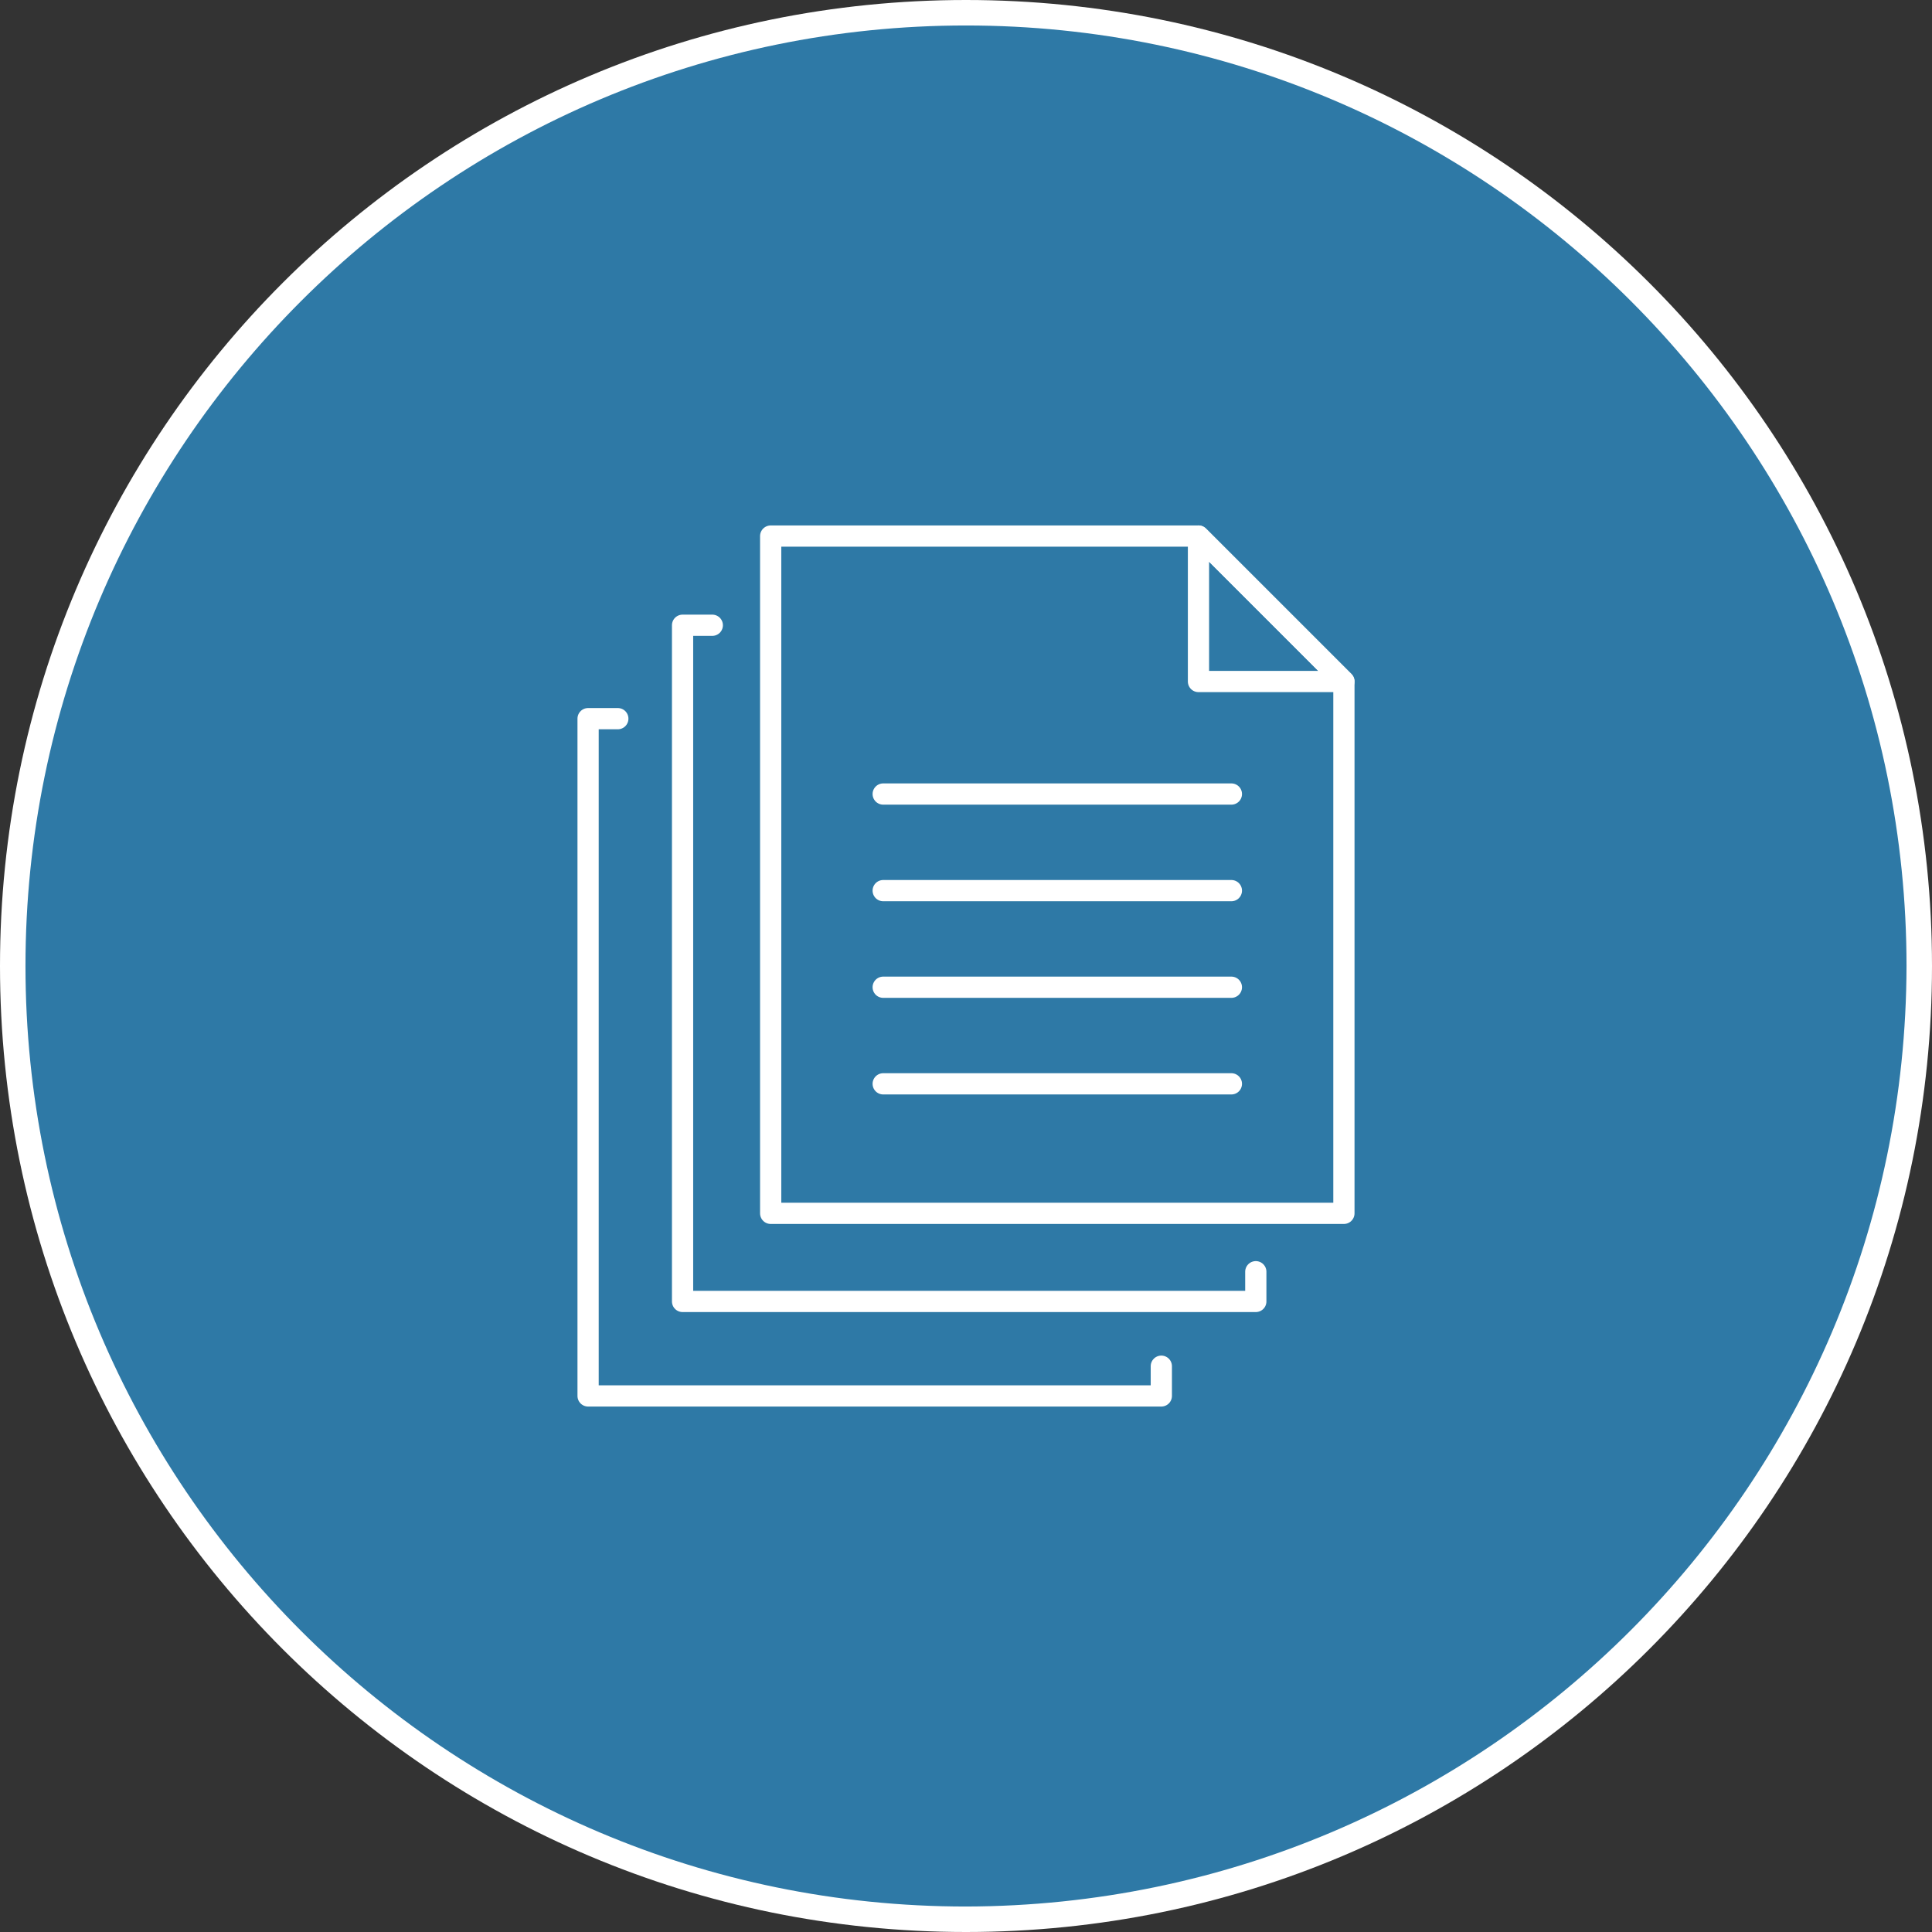 <?xml version="1.0" encoding="utf-8"?>
<!-- Generator: Adobe Illustrator 23.0.1, SVG Export Plug-In . SVG Version: 6.00 Build 0)  -->
<svg version="1.1" id="レイヤー_1" xmlns="http://www.w3.org/2000/svg" xmlns:xlink="http://www.w3.org/1999/xlink" x="0px"
	 y="0px" viewBox="0 0 182 182" style="enable-background:new 0 0 182 182;" xml:space="preserve">
<rect x="0" y="0" width="182" height="182" fill="#333333" stroke="none"/>
<style type="text/css">
	.st0{fill:#FFFFFF;}
	.st1{fill:#2E79A6;}
	.st2{fill:none;stroke:#FFFFFF;stroke-width:2;stroke-linecap:round;stroke-linejoin:round;}
</style>
<title>privilege_1</title>
<g>
	<g id="_190123更新">
		<path class="st0" d="M182,91c0,50.3-40.7,91-91,91S0,141.3,0,91S40.7,0,91,0S182,40.7,182,91"/>
		<path class="st1" d="M91,179.6c-48.9,0-88.6-39.7-88.6-88.6S42.1,2.4,91,2.4s88.6,39.7,88.6,88.6l0,0
			C179.5,139.9,139.9,179.5,91,179.6"/>
		<polygon class="st2" points="126.6,114.3 72.6,114.3 72.6,50.5 112.9,50.5 126.6,64.2 		"/>
		<polyline class="st2" points="118.3,119.8 118.3,122.6 64.3,122.6 64.3,58.9 67.1,58.9 		"/>
		<polyline class="st2" points="109.4,128.7 109.4,131.5 55.4,131.5 55.4,67.7 58.2,67.7 		"/>
		<polygon class="st2" points="126.6,64.2 112.9,64.2 112.9,50.5 		"/>
		<line class="st2" x1="116" y1="74.8" x2="83.2" y2="74.8"/>
		<line class="st2" x1="116" y1="83.9" x2="83.2" y2="83.9"/>
		<line class="st2" x1="116" y1="93" x2="83.2" y2="93"/>
		<line class="st2" x1="116" y1="102.1" x2="83.2" y2="102.1"/>
	</g>
</g>
</svg>
